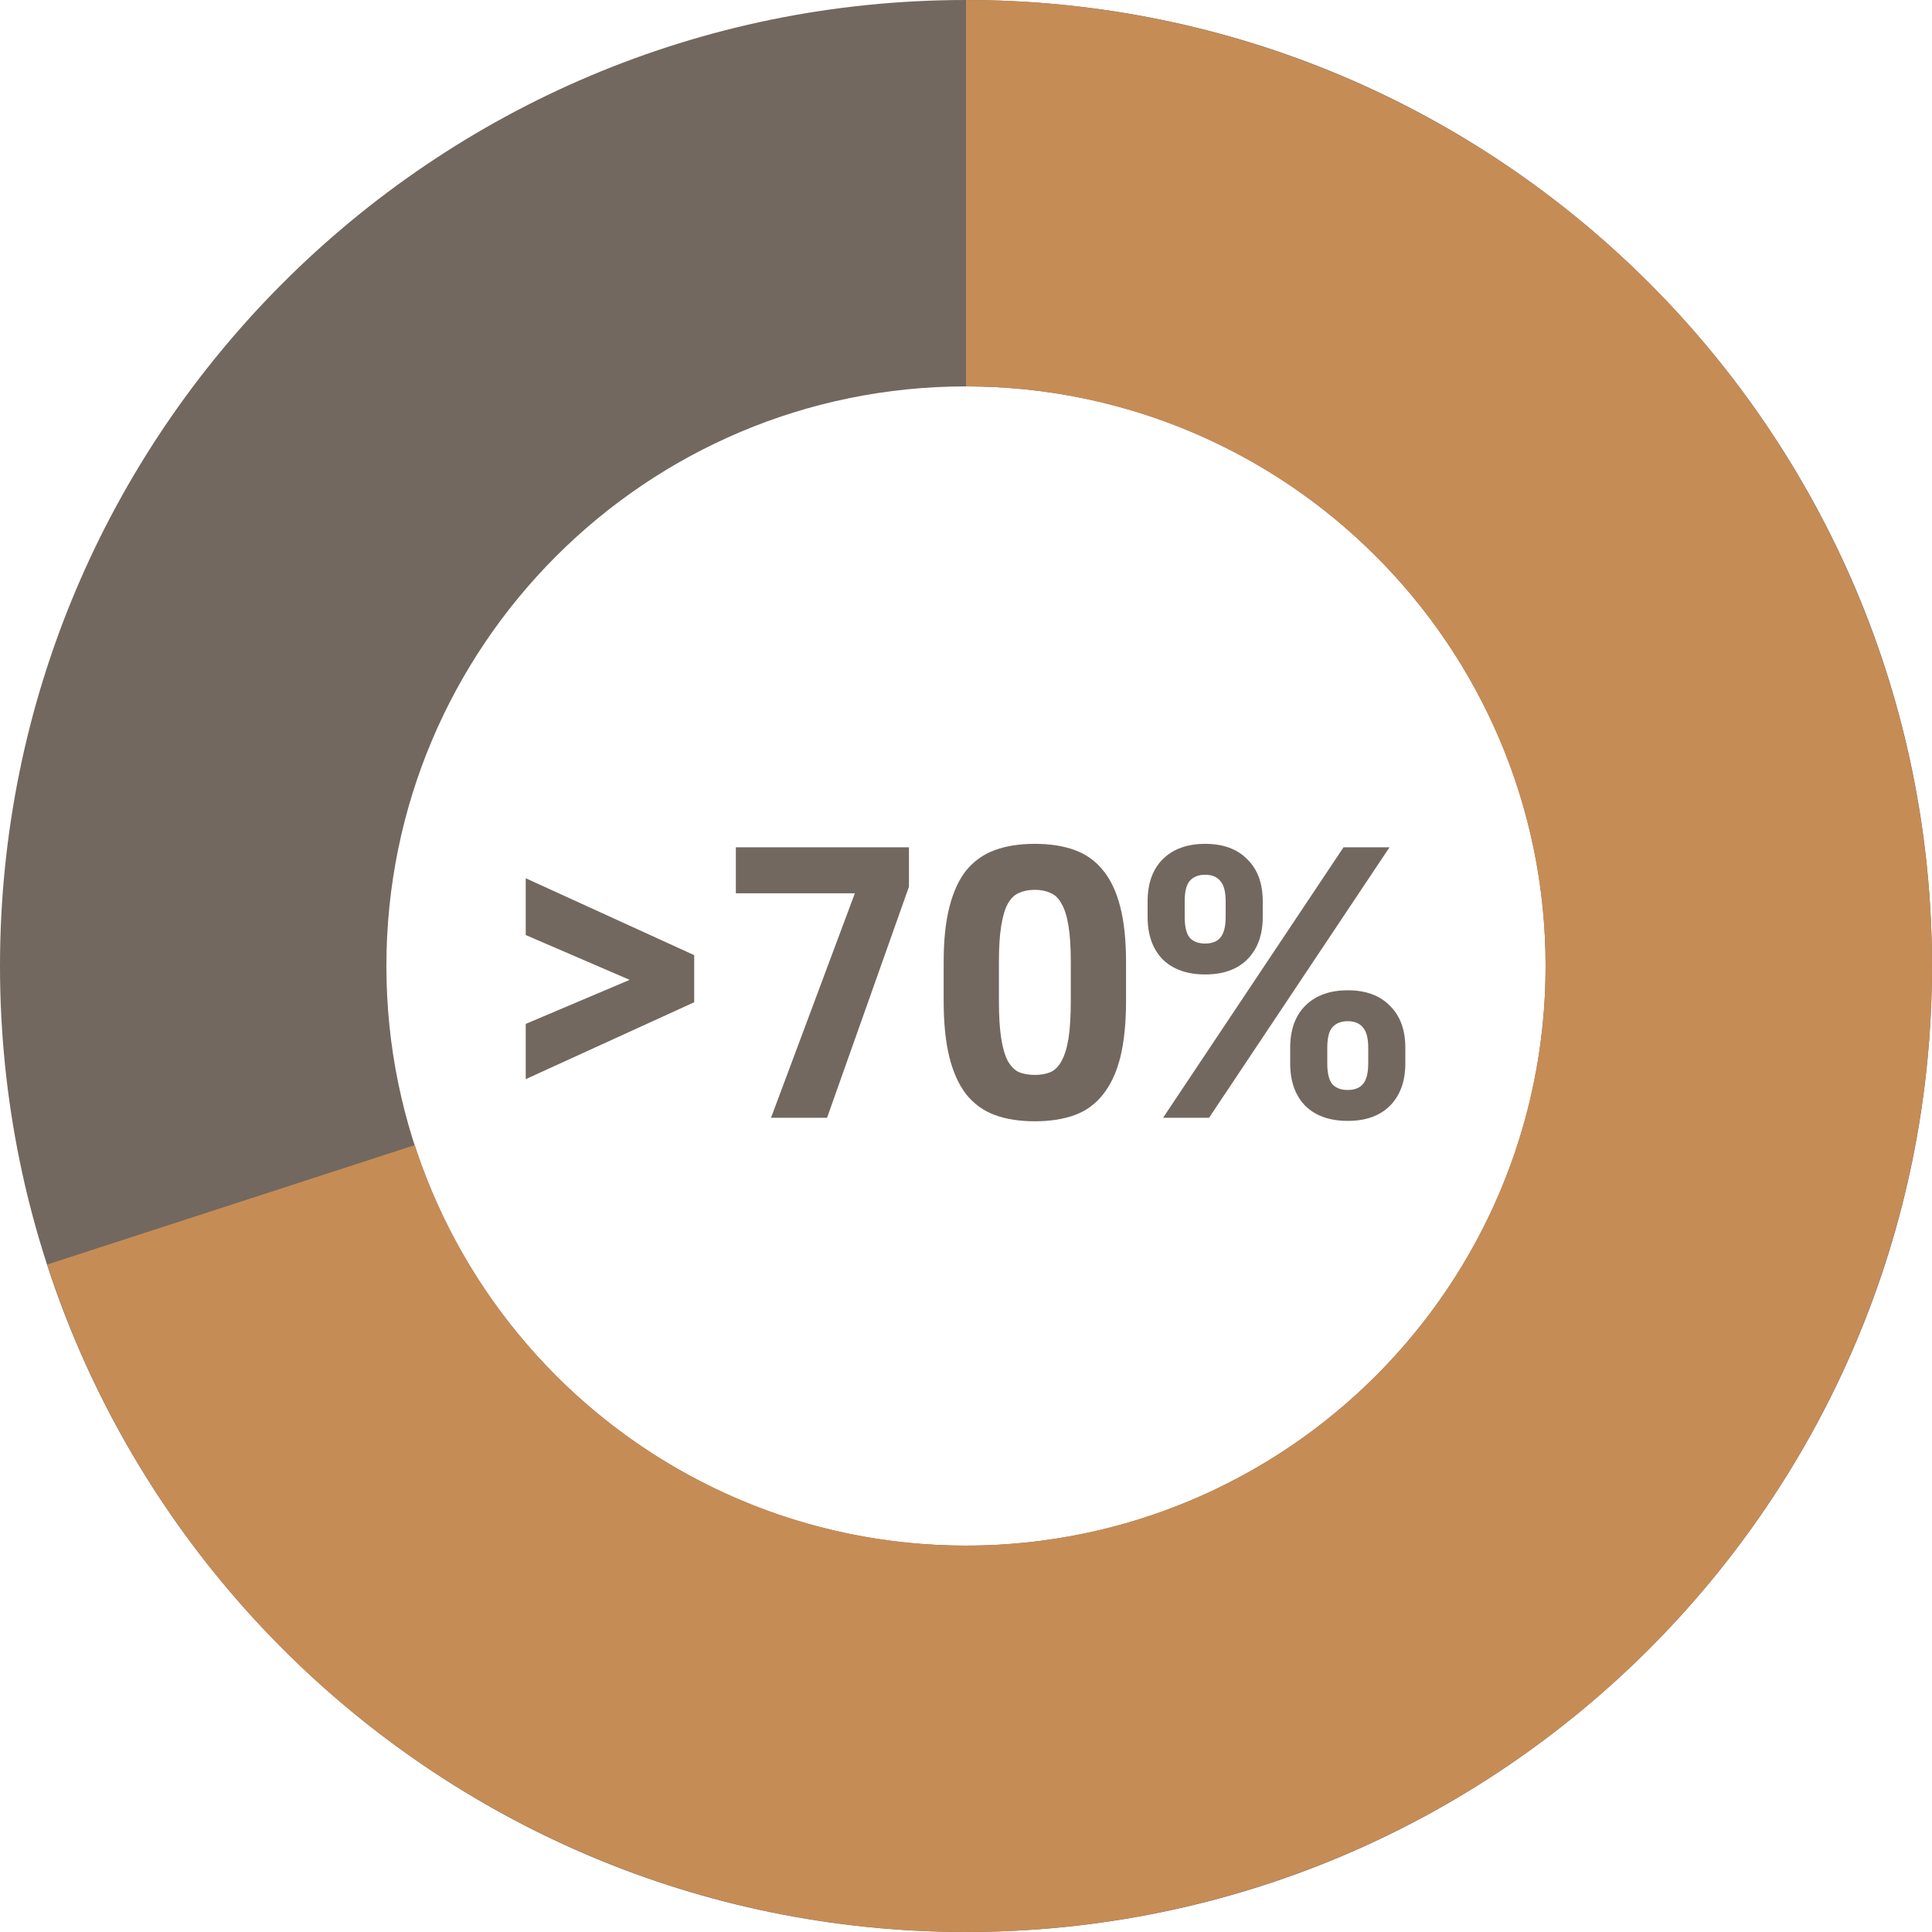 <?xml version="1.0" encoding="UTF-8"?> <svg xmlns="http://www.w3.org/2000/svg" width="280" height="280" viewBox="0 0 280 280" fill="none"><g clip-path="url(#clip0_4097_210)"><path d="M76.192 148.392L91.256 142.008L76.192 135.512V127.28L100.608 138.424V145.256L76.192 156.4V148.392ZM123.893 129.464H106.645V122.8H131.733V128.512L119.861 162H111.741L123.893 129.464ZM149.978 162.504C147.775 162.504 145.853 162.205 144.21 161.608C142.567 161.011 141.186 160.021 140.066 158.64C138.983 157.259 138.162 155.467 137.602 153.264C137.042 151.024 136.762 148.28 136.762 145.032V139.432C136.762 136.259 137.042 133.589 137.602 131.424C138.162 129.221 138.983 127.448 140.066 126.104C141.186 124.76 142.567 123.789 144.21 123.192C145.853 122.595 147.775 122.296 149.978 122.296C152.181 122.296 154.103 122.595 155.746 123.192C157.389 123.789 158.751 124.76 159.834 126.104C160.954 127.448 161.794 129.221 162.354 131.424C162.914 133.589 163.194 136.259 163.194 139.432V145.032C163.194 148.28 162.914 151.024 162.354 153.264C161.794 155.467 160.954 157.259 159.834 158.64C158.751 160.021 157.389 161.011 155.746 161.608C154.103 162.205 152.181 162.504 149.978 162.504ZM149.978 155.784C150.837 155.784 151.583 155.653 152.218 155.392C152.89 155.093 153.431 154.552 153.842 153.768C154.29 152.984 154.626 151.901 154.85 150.52C155.074 149.101 155.186 147.272 155.186 145.032V139.432C155.186 137.267 155.074 135.512 154.85 134.168C154.626 132.787 154.29 131.723 153.842 130.976C153.431 130.192 152.89 129.669 152.218 129.408C151.583 129.109 150.837 128.96 149.978 128.96C149.119 128.96 148.354 129.109 147.682 129.408C147.047 129.669 146.506 130.192 146.058 130.976C145.647 131.723 145.33 132.787 145.106 134.168C144.882 135.512 144.77 137.267 144.77 139.432V145.032C144.77 147.272 144.882 149.101 145.106 150.52C145.33 151.901 145.647 152.984 146.058 153.768C146.506 154.552 147.047 155.093 147.682 155.392C148.354 155.653 149.119 155.784 149.978 155.784ZM174.663 141.224C172.05 141.224 169.997 140.496 168.503 139.04C167.047 137.547 166.319 135.493 166.319 132.88V130.64C166.319 128.027 167.047 125.992 168.503 124.536C169.997 123.043 172.05 122.296 174.663 122.296C177.277 122.296 179.311 123.043 180.767 124.536C182.261 125.992 183.007 128.027 183.007 130.64V132.88C183.007 135.493 182.261 137.547 180.767 139.04C179.311 140.496 177.277 141.224 174.663 141.224ZM174.663 136.744C175.634 136.744 176.362 136.464 176.847 135.904C177.37 135.307 177.631 134.299 177.631 132.88V130.64C177.631 129.221 177.37 128.232 176.847 127.672C176.362 127.075 175.634 126.776 174.663 126.776C173.693 126.776 172.946 127.075 172.423 127.672C171.938 128.232 171.695 129.221 171.695 130.64V132.88C171.695 134.299 171.938 135.307 172.423 135.904C172.946 136.464 173.693 136.744 174.663 136.744ZM194.711 122.8H201.375L175.223 162H168.559L194.711 122.8ZM195.327 162.448C192.714 162.448 190.661 161.72 189.167 160.264C187.711 158.771 186.983 156.717 186.983 154.104V151.864C186.983 149.251 187.711 147.216 189.167 145.76C190.661 144.267 192.714 143.52 195.327 143.52C197.941 143.52 199.975 144.267 201.431 145.76C202.925 147.216 203.671 149.251 203.671 151.864V154.104C203.671 156.717 202.925 158.771 201.431 160.264C199.975 161.72 197.941 162.448 195.327 162.448ZM195.327 157.968C196.298 157.968 197.026 157.688 197.511 157.128C198.034 156.531 198.295 155.523 198.295 154.104V151.864C198.295 150.445 198.034 149.456 197.511 148.896C197.026 148.299 196.298 148 195.327 148C194.357 148 193.61 148.299 193.087 148.896C192.602 149.456 192.359 150.445 192.359 151.864V154.104C192.359 155.523 192.602 156.531 193.087 157.128C193.61 157.688 194.357 157.968 195.327 157.968Z" fill="#72685F"></path><path d="M140 4.88764e-05C217.32 5.90156e-05 280 62.68 280 140C280 217.32 217.32 280 140 280C62.68 280 8.21951e-06 217.32 1.83588e-05 140C2.84981e-05 62.68 62.68 3.87371e-05 140 4.88764e-05ZM140 224C186.392 224 224 186.392 224 140C224 93.608 186.392 56 140 56C93.608 56 56 93.608 56 140C56 186.392 93.608 224 140 224Z" fill="#72685F"></path><path d="M140 4.88764e-05C165.819 5.22621e-05 191.135 7.14 213.15 20.63C235.164 34.121 253.019 53.436 264.741 76.441C276.463 99.446 281.594 125.245 279.568 150.984C277.543 176.724 268.438 201.402 253.262 222.29C238.086 243.178 217.429 259.463 193.576 269.343C169.722 279.224 143.6 282.315 118.099 278.276C92.598 274.237 68.71 263.225 49.077 246.457C29.444 229.689 14.831 207.818 6.852 183.262L60.111 165.957C64.898 180.691 73.667 193.813 85.446 203.874C97.226 213.935 111.559 220.542 126.86 222.966C142.16 225.389 157.833 223.534 172.145 217.606C186.458 211.678 198.852 201.907 207.957 189.374C217.063 176.841 222.526 162.034 223.741 146.591C224.956 131.147 221.878 115.668 214.845 101.865C207.812 88.062 197.099 76.472 183.89 68.378C170.681 60.284 155.491 56 140 56L140 4.88764e-05Z" fill="#C68C55"></path></g><defs><clipPath id="clip0_4097_210"><rect width="280" height="280" fill="white"></rect></clipPath></defs></svg> 